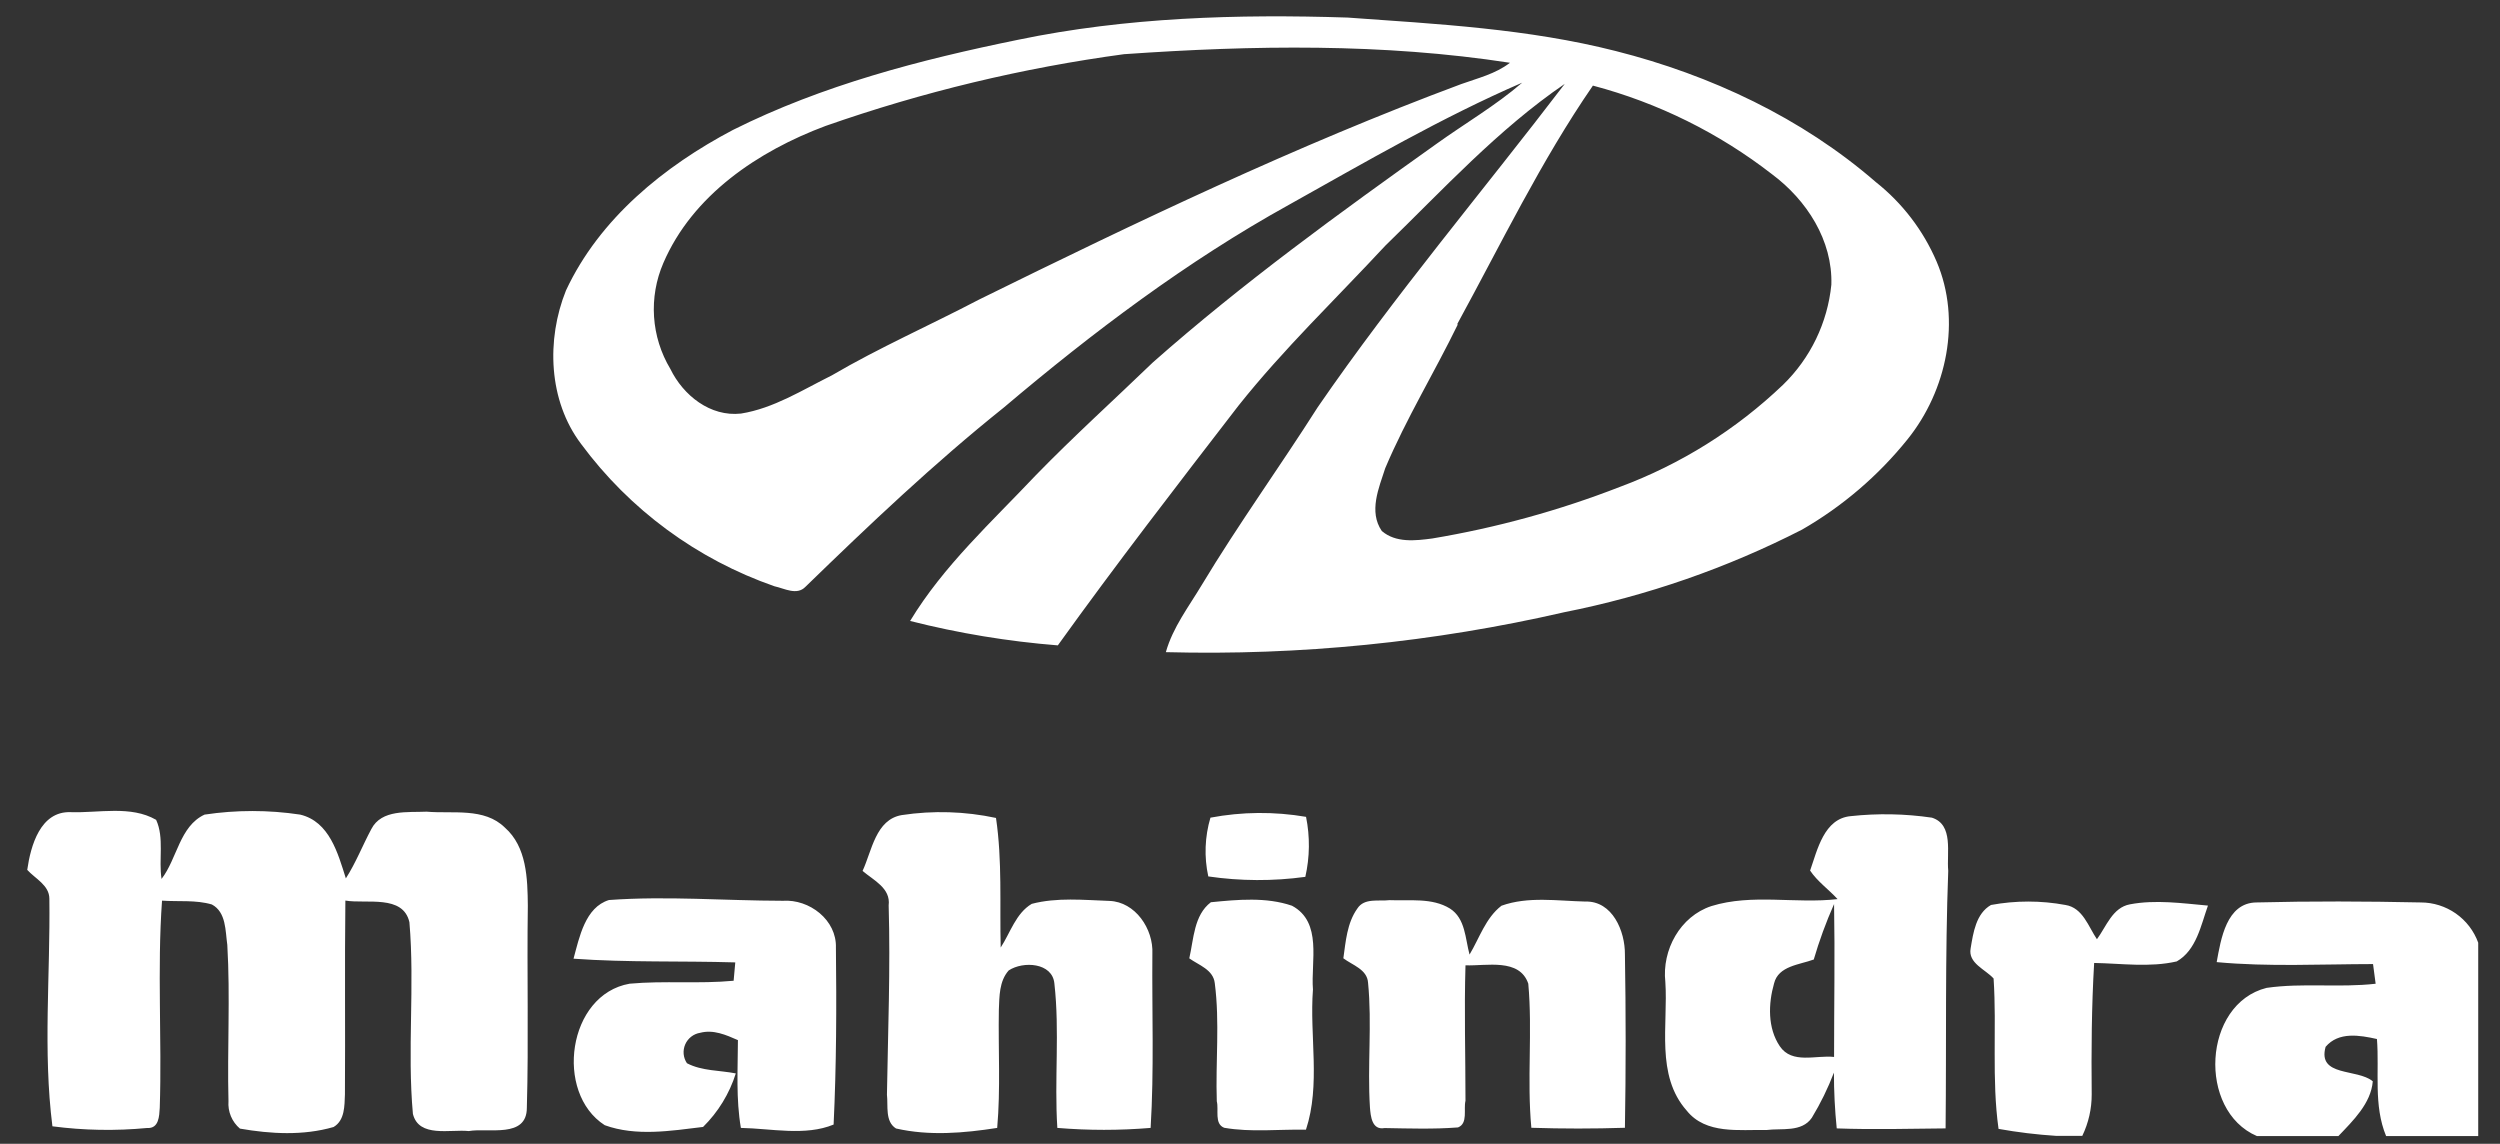 <svg width="153" height="70" viewBox="0 0 153 70" fill="none" xmlns="http://www.w3.org/2000/svg">
<rect x="0" y="0" width="153" height="70" fill="#333333" stroke="none"/>
<path d="M62.313 2.433C68.933 1.058 75.731 0.857 82.475 1.075C87.971 1.468 93.522 1.758 98.891 3.125C104.691 4.594 110.272 7.212 114.803 11.145C116.426 12.431 117.703 14.101 118.519 16.005C120.052 19.596 119.147 23.897 116.742 26.886C114.951 29.113 112.761 30.987 110.285 32.413C105.69 34.765 100.79 36.467 95.727 37.469C87.736 39.307 79.546 40.128 71.35 39.912C71.776 38.396 72.751 37.132 73.549 35.799C75.782 32.088 78.323 28.573 80.647 24.918C85.344 18.085 90.73 11.73 95.764 5.132C91.669 7.929 88.317 11.602 84.781 15.036C81.766 18.286 78.55 21.36 75.787 24.836C72.05 29.684 68.305 34.531 64.739 39.497C61.688 39.254 58.664 38.755 55.699 38.003C57.743 34.625 60.694 31.943 63.386 29.09C65.7 26.711 68.163 24.486 70.555 22.18C76.047 17.325 81.987 13.024 87.942 8.783C89.674 7.541 91.541 6.456 93.159 5.059C88.231 7.195 83.573 9.911 78.891 12.529C72.626 15.996 66.882 20.331 61.425 24.948C57.154 28.364 53.2 32.118 49.292 35.914C48.767 36.457 48.011 36.013 47.397 35.88C42.665 34.233 38.54 31.197 35.562 27.168C33.559 24.52 33.426 20.788 34.639 17.773C36.694 13.374 40.645 10.171 44.859 7.951C50.339 5.209 56.33 3.654 62.313 2.433ZM68.814 3.313C62.585 4.154 56.458 5.627 50.526 7.707C46.41 9.245 42.386 11.935 40.596 16.099C40.149 17.135 39.954 18.263 40.028 19.39C40.103 20.516 40.444 21.609 41.025 22.577C41.815 24.2 43.471 25.52 45.35 25.31C47.349 24.99 49.105 23.867 50.903 22.975C53.822 21.266 56.928 19.9 59.922 18.332C69.585 13.575 79.314 8.912 89.418 5.149C90.436 4.782 91.525 4.526 92.409 3.842C84.632 2.642 76.697 2.766 68.859 3.312L68.814 3.313ZM89.222 19.848C87.782 22.804 86.058 25.622 84.776 28.654C84.388 29.859 83.751 31.311 84.567 32.498C85.421 33.232 86.621 33.092 87.654 32.955C91.579 32.299 95.426 31.242 99.135 29.799C102.855 28.416 106.254 26.289 109.124 23.547C110.8 21.918 111.846 19.749 112.079 17.423C112.164 14.711 110.571 12.247 108.453 10.667C105.199 8.139 101.469 6.293 97.486 5.239C94.299 9.864 91.862 14.933 89.175 19.849H89.222V19.848ZM1.667 53.236C1.877 51.763 2.466 49.636 4.322 49.704C6.032 49.764 8 49.277 9.555 50.174C10.062 51.276 9.7 52.604 9.887 53.791C10.848 52.544 10.989 50.567 12.518 49.854C14.458 49.562 16.432 49.562 18.372 49.854C20.163 50.281 20.683 52.228 21.166 53.757C21.78 52.8 22.191 51.737 22.724 50.742C23.349 49.516 24.959 49.73 26.111 49.674C27.704 49.815 29.639 49.405 30.898 50.648C32.243 51.831 32.286 53.774 32.303 55.431C32.243 59.552 32.359 63.673 32.243 67.794C32.243 69.686 29.904 69.011 28.686 69.221C27.564 69.101 25.634 69.648 25.27 68.171C24.916 64.275 25.39 60.334 25.056 56.439C24.668 54.731 22.427 55.333 21.137 55.115C21.09 59.069 21.137 63.024 21.11 66.979C21.081 67.67 21.11 68.563 20.415 68.973C18.556 69.511 16.57 69.4 14.684 69.071C14.442 68.866 14.253 68.607 14.131 68.314C14.009 68.022 13.959 67.705 13.983 67.389C13.902 64.203 14.098 61.009 13.911 57.827C13.787 56.973 13.851 55.828 12.966 55.354C11.979 55.064 10.93 55.192 9.916 55.119C9.614 59.339 9.916 63.575 9.777 67.799C9.746 68.299 9.729 69.079 9.008 69.033C7.076 69.217 5.131 69.182 3.208 68.93C2.623 64.318 3.084 59.633 3.021 54.995C3.015 54.171 2.154 53.775 1.667 53.236ZM52.789 53.3C53.358 52.079 53.589 50.152 55.19 49.883C57.106 49.593 59.059 49.653 60.955 50.058C61.343 52.681 61.178 55.346 61.242 57.989C61.834 57.084 62.167 55.896 63.142 55.316C64.688 54.91 66.323 55.081 67.898 55.136C69.475 55.192 70.599 56.844 70.525 58.378C70.496 61.926 70.635 65.484 70.418 69.028C68.519 69.186 66.609 69.186 64.709 69.028C64.52 66.082 64.859 63.118 64.528 60.188C64.406 58.908 62.617 58.808 61.733 59.39C61.148 60.047 61.164 60.978 61.13 61.807C61.087 64.215 61.24 66.628 61.028 69.028C58.986 69.348 56.873 69.528 54.836 69.063C54.151 68.635 54.361 67.67 54.281 66.991C54.344 63.148 54.498 59.271 54.386 55.41C54.52 54.35 53.456 53.872 52.789 53.3ZM74.079 50.041C76.011 49.676 77.992 49.66 79.93 49.991C80.176 51.204 80.161 52.456 79.886 53.663C77.915 53.934 75.915 53.925 73.947 53.637C73.687 52.446 73.733 51.209 74.079 50.041ZM110.776 53.287C111.225 52.006 111.63 50.093 113.27 49.947C114.921 49.769 116.589 49.8 118.233 50.041C119.578 50.469 119.125 52.207 119.232 53.291C119.036 58.544 119.125 63.801 119.07 69.058C116.853 69.08 114.624 69.139 112.408 69.058C112.293 67.923 112.235 66.783 112.237 65.642C111.87 66.603 111.417 67.529 110.883 68.409C110.264 69.31 109.038 69.037 108.107 69.157C106.446 69.122 104.4 69.438 103.226 67.969C101.316 65.813 102.094 62.712 101.919 60.099C101.701 58.139 102.824 56.08 104.738 55.452C107.236 54.679 109.897 55.324 112.459 55.025C111.917 54.432 111.225 53.949 110.776 53.275V53.287ZM110.994 58.724C110.14 59.044 108.837 59.108 108.573 60.184C108.218 61.427 108.171 62.913 108.923 64.028C109.674 65.142 111.139 64.561 112.245 64.685C112.245 61.568 112.301 58.445 112.245 55.328C111.752 56.44 111.335 57.582 110.994 58.749V58.724ZM35.1 58.672C35.456 57.366 35.81 55.529 37.27 55.081C40.81 54.824 44.368 55.123 47.908 55.128C49.532 55.017 51.214 56.298 51.158 58.002C51.2 61.606 51.188 65.228 51.017 68.823C49.283 69.541 47.2 69.063 45.342 69.028C45.038 67.252 45.154 65.445 45.161 63.656C44.431 63.336 43.66 62.994 42.847 63.208C42.648 63.24 42.46 63.322 42.3 63.447C42.141 63.571 42.015 63.733 41.935 63.918C41.854 64.104 41.822 64.306 41.84 64.508C41.859 64.709 41.928 64.902 42.041 65.07C42.962 65.552 44.039 65.497 45.031 65.693C44.64 66.932 43.953 68.057 43.028 68.969C41.05 69.208 38.928 69.558 37.01 68.862C33.917 66.876 34.737 60.863 38.535 60.202C40.645 60.009 42.779 60.222 44.898 60.022L44.999 58.899C41.703 58.8 38.403 58.911 35.1 58.672ZM74.105 55.217C75.74 55.055 77.495 54.889 79.07 55.431C80.945 56.435 80.216 58.847 80.353 60.556C80.135 63.404 80.831 66.385 79.925 69.136C78.26 69.106 76.569 69.306 74.921 69.02C74.3 68.777 74.603 67.914 74.468 67.401C74.386 64.993 74.656 62.563 74.344 60.167C74.249 59.339 73.365 59.069 72.784 58.651C73.058 57.468 73.062 56.011 74.105 55.217ZM83.073 55.597C83.499 54.94 84.379 55.17 85.04 55.089C86.27 55.141 87.641 54.927 88.736 55.602C89.688 56.208 89.671 57.447 89.936 58.42C90.541 57.412 90.921 56.174 91.891 55.43C93.522 54.846 95.308 55.136 97.016 55.175C98.686 55.123 99.459 56.994 99.445 58.412C99.505 61.948 99.505 65.484 99.445 69.02C97.537 69.082 95.627 69.082 93.719 69.02C93.442 66.086 93.796 63.13 93.531 60.201C92.998 58.625 90.969 59.125 89.688 59.078C89.606 61.841 89.688 64.604 89.688 67.368C89.559 67.884 89.853 68.751 89.231 68.998C87.736 69.114 86.24 69.063 84.737 69.037C83.96 69.182 83.883 68.311 83.841 67.777C83.678 65.215 83.974 62.678 83.725 60.141C83.671 59.321 82.766 59.069 82.213 58.647C82.359 57.635 82.431 56.494 83.073 55.597ZM135.661 58.882C135.917 57.477 136.258 55.252 138.09 55.23C141.438 55.145 144.8 55.158 148.152 55.23C148.92 55.23 149.669 55.467 150.298 55.907C150.927 56.348 151.405 56.972 151.667 57.694V69.528H146.03C145.248 67.64 145.623 65.569 145.469 63.588C144.415 63.353 143.122 63.126 142.327 64.066C141.811 65.919 144.27 65.381 145.214 66.176C145.107 67.526 144.001 68.593 143.109 69.528H138.124C134.477 67.961 134.807 61.44 138.714 60.458C140.922 60.141 143.164 60.458 145.389 60.205C145.351 59.906 145.269 59.305 145.23 59.001C142.04 59.005 138.842 59.177 135.661 58.882ZM120.603 58.04C120.761 57.088 120.931 55.905 121.85 55.384C123.355 55.106 124.9 55.106 126.406 55.384C127.47 55.554 127.807 56.708 128.332 57.481C128.905 56.708 129.281 55.541 130.352 55.345C131.933 55.047 133.543 55.281 135.127 55.422C134.7 56.618 134.421 58.152 133.217 58.839C131.56 59.219 129.84 58.963 128.162 58.933C128.004 61.61 127.986 64.297 128.012 66.978C128.015 67.856 127.818 68.724 127.436 69.515H125.838C124.655 69.439 123.477 69.296 122.311 69.088C121.884 66.035 122.208 62.951 122.008 59.885C121.508 59.325 120.432 58.95 120.603 58.04Z" fill="white"/>
</svg>
